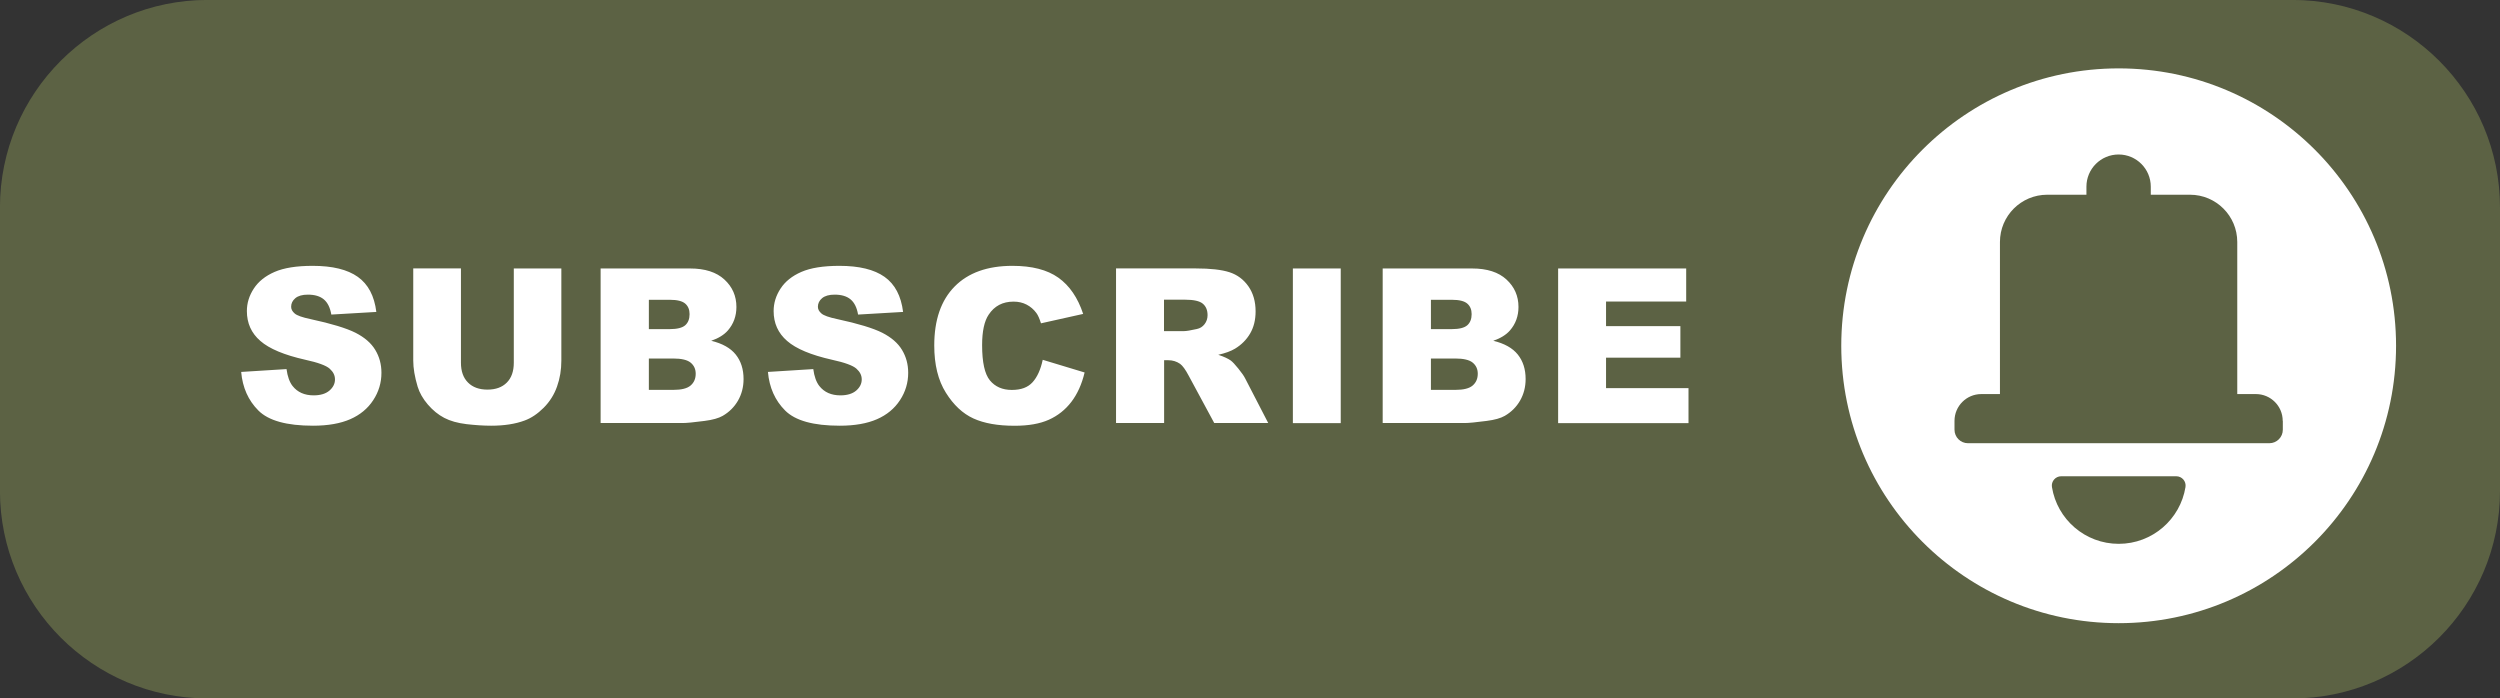 <?xml version="1.0" encoding="UTF-8" standalone="no"?><svg xmlns="http://www.w3.org/2000/svg" xmlns:xlink="http://www.w3.org/1999/xlink" fill="#000000" height="130" preserveAspectRatio="xMidYMid meet" version="1" viewBox="17.3 185.0 465.4 130.0" width="465.4" zoomAndPan="magnify"><rect x="17.3" y="185.0" width="465.4" height="130.0" fill="#333333" stroke="none"/><g id="change1_1"><path d="m223.63,17.3h52.75c21.32,0,38.64,17.31,38.64,38.64v388.13c0,21.32-17.31,38.64-38.64,38.64h-52.75c-21.32,0-38.64-17.31-38.64-38.64V55.94c0-21.32,17.31-38.64,38.64-38.64Z" fill="#5c6244" transform="rotate(90 250 250)"/></g><g id="change2_1"><circle cx="411.71" cy="249.37" fill="#ffffff" r="51.64"/></g><g id="change2_2"><path d="m62.18,254.24l8.46-.53c.18,1.37.56,2.42,1.12,3.14.92,1.17,2.23,1.75,3.93,1.75,1.27,0,2.25-.3,2.94-.89.69-.6,1.03-1.29,1.03-2.07s-.33-1.41-.98-2c-.65-.59-2.17-1.15-4.56-1.67-3.9-.88-6.68-2.04-8.35-3.5-1.68-1.45-2.51-3.31-2.51-5.56,0-1.48.43-2.88,1.29-4.19.86-1.32,2.15-2.35,3.87-3.1,1.72-.75,4.08-1.13,7.08-1.13,3.68,0,6.48.68,8.41,2.05,1.93,1.37,3.08,3.54,3.45,6.53l-8.38.49c-.22-1.3-.69-2.24-1.4-2.83-.71-.59-1.7-.88-2.96-.88-1.03,0-1.81.22-2.34.66-.52.44-.78.97-.78,1.6,0,.46.22.87.65,1.24.42.38,1.41.73,2.98,1.06,3.89.84,6.67,1.69,8.36,2.54,1.68.86,2.91,1.92,3.67,3.19.77,1.27,1.15,2.69,1.15,4.26,0,1.85-.51,3.55-1.53,5.1-1.02,1.56-2.45,2.74-4.28,3.54-1.83.8-4.14,1.21-6.93,1.21-4.9,0-8.29-.94-10.17-2.83-1.88-1.88-2.95-4.28-3.2-7.19Zm50.74-19.26h8.88v17.15c0,1.7-.26,3.31-.8,4.82-.53,1.51-1.36,2.83-2.49,3.96-1.13,1.13-2.32,1.93-3.56,2.38-1.73.64-3.8.96-6.22.96-1.4,0-2.93-.1-4.58-.29-1.66-.2-3.04-.59-4.15-1.17-1.11-.58-2.13-1.41-3.05-2.48-.92-1.07-1.55-2.18-1.9-3.32-.55-1.83-.82-3.45-.82-4.87v-17.15h8.88v17.56c0,1.57.43,2.8,1.31,3.68.87.88,2.08,1.32,3.62,1.32s2.73-.43,3.6-1.3c.87-.87,1.31-2.1,1.31-3.7v-17.56Zm16.2,0h16.65c2.77,0,4.91.69,6.39,2.06,1.49,1.37,2.23,3.08,2.23,5.1,0,1.7-.53,3.16-1.59,4.38-.71.81-1.74,1.45-3.1,1.92,2.07.5,3.59,1.35,4.56,2.56.97,1.21,1.46,2.73,1.46,4.56,0,1.49-.35,2.83-1.04,4.03-.69,1.19-1.64,2.13-2.85,2.83-.75.43-1.87.75-3.38.94-2,.26-3.33.39-3.99.39h-15.35v-28.79Zm8.97,11.29h3.87c1.39,0,2.35-.24,2.9-.72.54-.48.81-1.17.81-2.07,0-.84-.27-1.49-.81-1.96-.54-.47-1.49-.71-2.84-.71h-3.93v5.46Zm0,11.31h4.54c1.53,0,2.61-.27,3.24-.82s.94-1.27.94-2.19c0-.85-.31-1.53-.93-2.05-.62-.52-1.71-.78-3.27-.78h-4.52v5.83Zm22.15-3.34l8.46-.53c.18,1.37.56,2.42,1.12,3.14.92,1.17,2.23,1.75,3.93,1.75,1.27,0,2.25-.3,2.94-.89.69-.6,1.03-1.29,1.03-2.07s-.33-1.41-.98-2c-.65-.59-2.17-1.15-4.56-1.67-3.9-.88-6.68-2.04-8.35-3.5-1.68-1.45-2.51-3.31-2.51-5.56,0-1.48.43-2.88,1.29-4.19.86-1.32,2.15-2.35,3.87-3.1,1.72-.75,4.08-1.13,7.08-1.13,3.68,0,6.48.68,8.41,2.05,1.93,1.37,3.08,3.54,3.45,6.53l-8.38.49c-.22-1.3-.69-2.24-1.4-2.83-.71-.59-1.7-.88-2.96-.88-1.03,0-1.81.22-2.34.66-.52.44-.78.97-.78,1.6,0,.46.22.87.65,1.24.42.38,1.41.73,2.98,1.06,3.89.84,6.67,1.69,8.36,2.54,1.68.86,2.91,1.92,3.67,3.19.77,1.27,1.15,2.69,1.15,4.26,0,1.85-.51,3.55-1.53,5.1-1.02,1.56-2.45,2.74-4.28,3.54-1.83.8-4.14,1.21-6.93,1.21-4.9,0-8.29-.94-10.17-2.83-1.88-1.88-2.95-4.28-3.2-7.19Zm51.17-2.26l7.8,2.36c-.52,2.19-1.35,4.01-2.47,5.48-1.13,1.47-2.52,2.57-4.19,3.32-1.67.75-3.79,1.12-6.37,1.12-3.13,0-5.68-.45-7.67-1.36s-3.7-2.51-5.13-4.8c-1.44-2.29-2.16-5.22-2.16-8.79,0-4.76,1.27-8.42,3.8-10.98,2.53-2.56,6.12-3.84,10.75-3.84,3.63,0,6.48.73,8.55,2.2,2.07,1.47,3.62,3.72,4.62,6.75l-7.85,1.75c-.28-.88-.56-1.52-.86-1.92-.5-.68-1.11-1.2-1.83-1.57s-1.52-.55-2.42-.55c-2.02,0-3.56.81-4.63,2.43-.81,1.2-1.22,3.09-1.22,5.67,0,3.19.48,5.38,1.45,6.56.97,1.18,2.33,1.78,4.08,1.78s2.99-.48,3.86-1.43c.87-.96,1.5-2.34,1.89-4.16Zm13.65,11.78v-28.79h14.82c2.75,0,4.85.24,6.3.71s2.62,1.34,3.52,2.62c.89,1.28,1.34,2.83,1.34,4.66,0,1.6-.34,2.97-1.02,4.13-.68,1.16-1.62,2.1-2.81,2.82-.76.46-1.8.84-3.12,1.14,1.06.35,1.83.71,2.32,1.06.33.24.8.74,1.42,1.51.62.77,1.04,1.37,1.25,1.79l4.31,8.34h-10.05l-4.75-8.8c-.6-1.14-1.14-1.88-1.61-2.22-.64-.44-1.37-.67-2.18-.67h-.79v11.68h-8.93Zm8.93-17.12h3.75c.41,0,1.19-.13,2.36-.39.59-.12,1.07-.42,1.44-.9.37-.48.56-1.04.56-1.67,0-.93-.29-1.64-.88-2.14-.59-.5-1.7-.75-3.32-.75h-3.91v5.85Zm23.99-11.66h8.91v28.79h-8.91v-28.79Zm16.73,0h16.65c2.77,0,4.91.69,6.39,2.06,1.49,1.37,2.23,3.08,2.23,5.1,0,1.7-.53,3.16-1.59,4.38-.71.81-1.74,1.45-3.1,1.92,2.07.5,3.59,1.35,4.56,2.56.97,1.21,1.46,2.73,1.46,4.56,0,1.49-.35,2.83-1.04,4.03-.69,1.19-1.64,2.13-2.85,2.83-.75.43-1.87.75-3.38.94-2,.26-3.33.39-3.99.39h-15.35v-28.79Zm8.97,11.29h3.87c1.39,0,2.35-.24,2.9-.72.54-.48.81-1.17.81-2.07,0-.84-.27-1.49-.81-1.96-.54-.47-1.49-.71-2.84-.71h-3.93v5.46Zm0,11.31h4.54c1.53,0,2.61-.27,3.24-.82s.94-1.27.94-2.19c0-.85-.31-1.53-.93-2.05-.62-.52-1.71-.78-3.27-.78h-4.52v5.83Zm23.68-22.6h23.84v6.15h-14.92v4.58h13.84v5.87h-13.84v5.67h15.35v6.52h-24.27v-28.79Z" fill="#ffffff"/></g><g id="change1_2"><path d="m442.27,263.35v1.65c0,1.38-1.12,2.51-2.51,2.51h-56.1c-1.38,0-2.51-1.12-2.51-2.51v-1.65c0-2.76,2.24-4.99,4.99-4.99h3.47v-28.31c0-4.86,3.94-8.8,8.8-8.8h7.3v-1.5c0-3.31,2.68-5.99,5.99-5.99h0c3.31,0,5.99,2.68,5.99,5.99v1.5h7.3c4.86,0,8.8,3.94,8.8,8.8v28.31h3.47c2.76,0,4.99,2.24,4.99,4.99Zm-19.85,10.31h-21.41c-1.07,0-1.89.96-1.72,2.01.96,5.99,6.16,10.57,12.43,10.57s11.46-4.58,12.43-10.57c.17-1.06-.65-2.01-1.72-2.01Z" fill="#5c6244"/></g></svg>